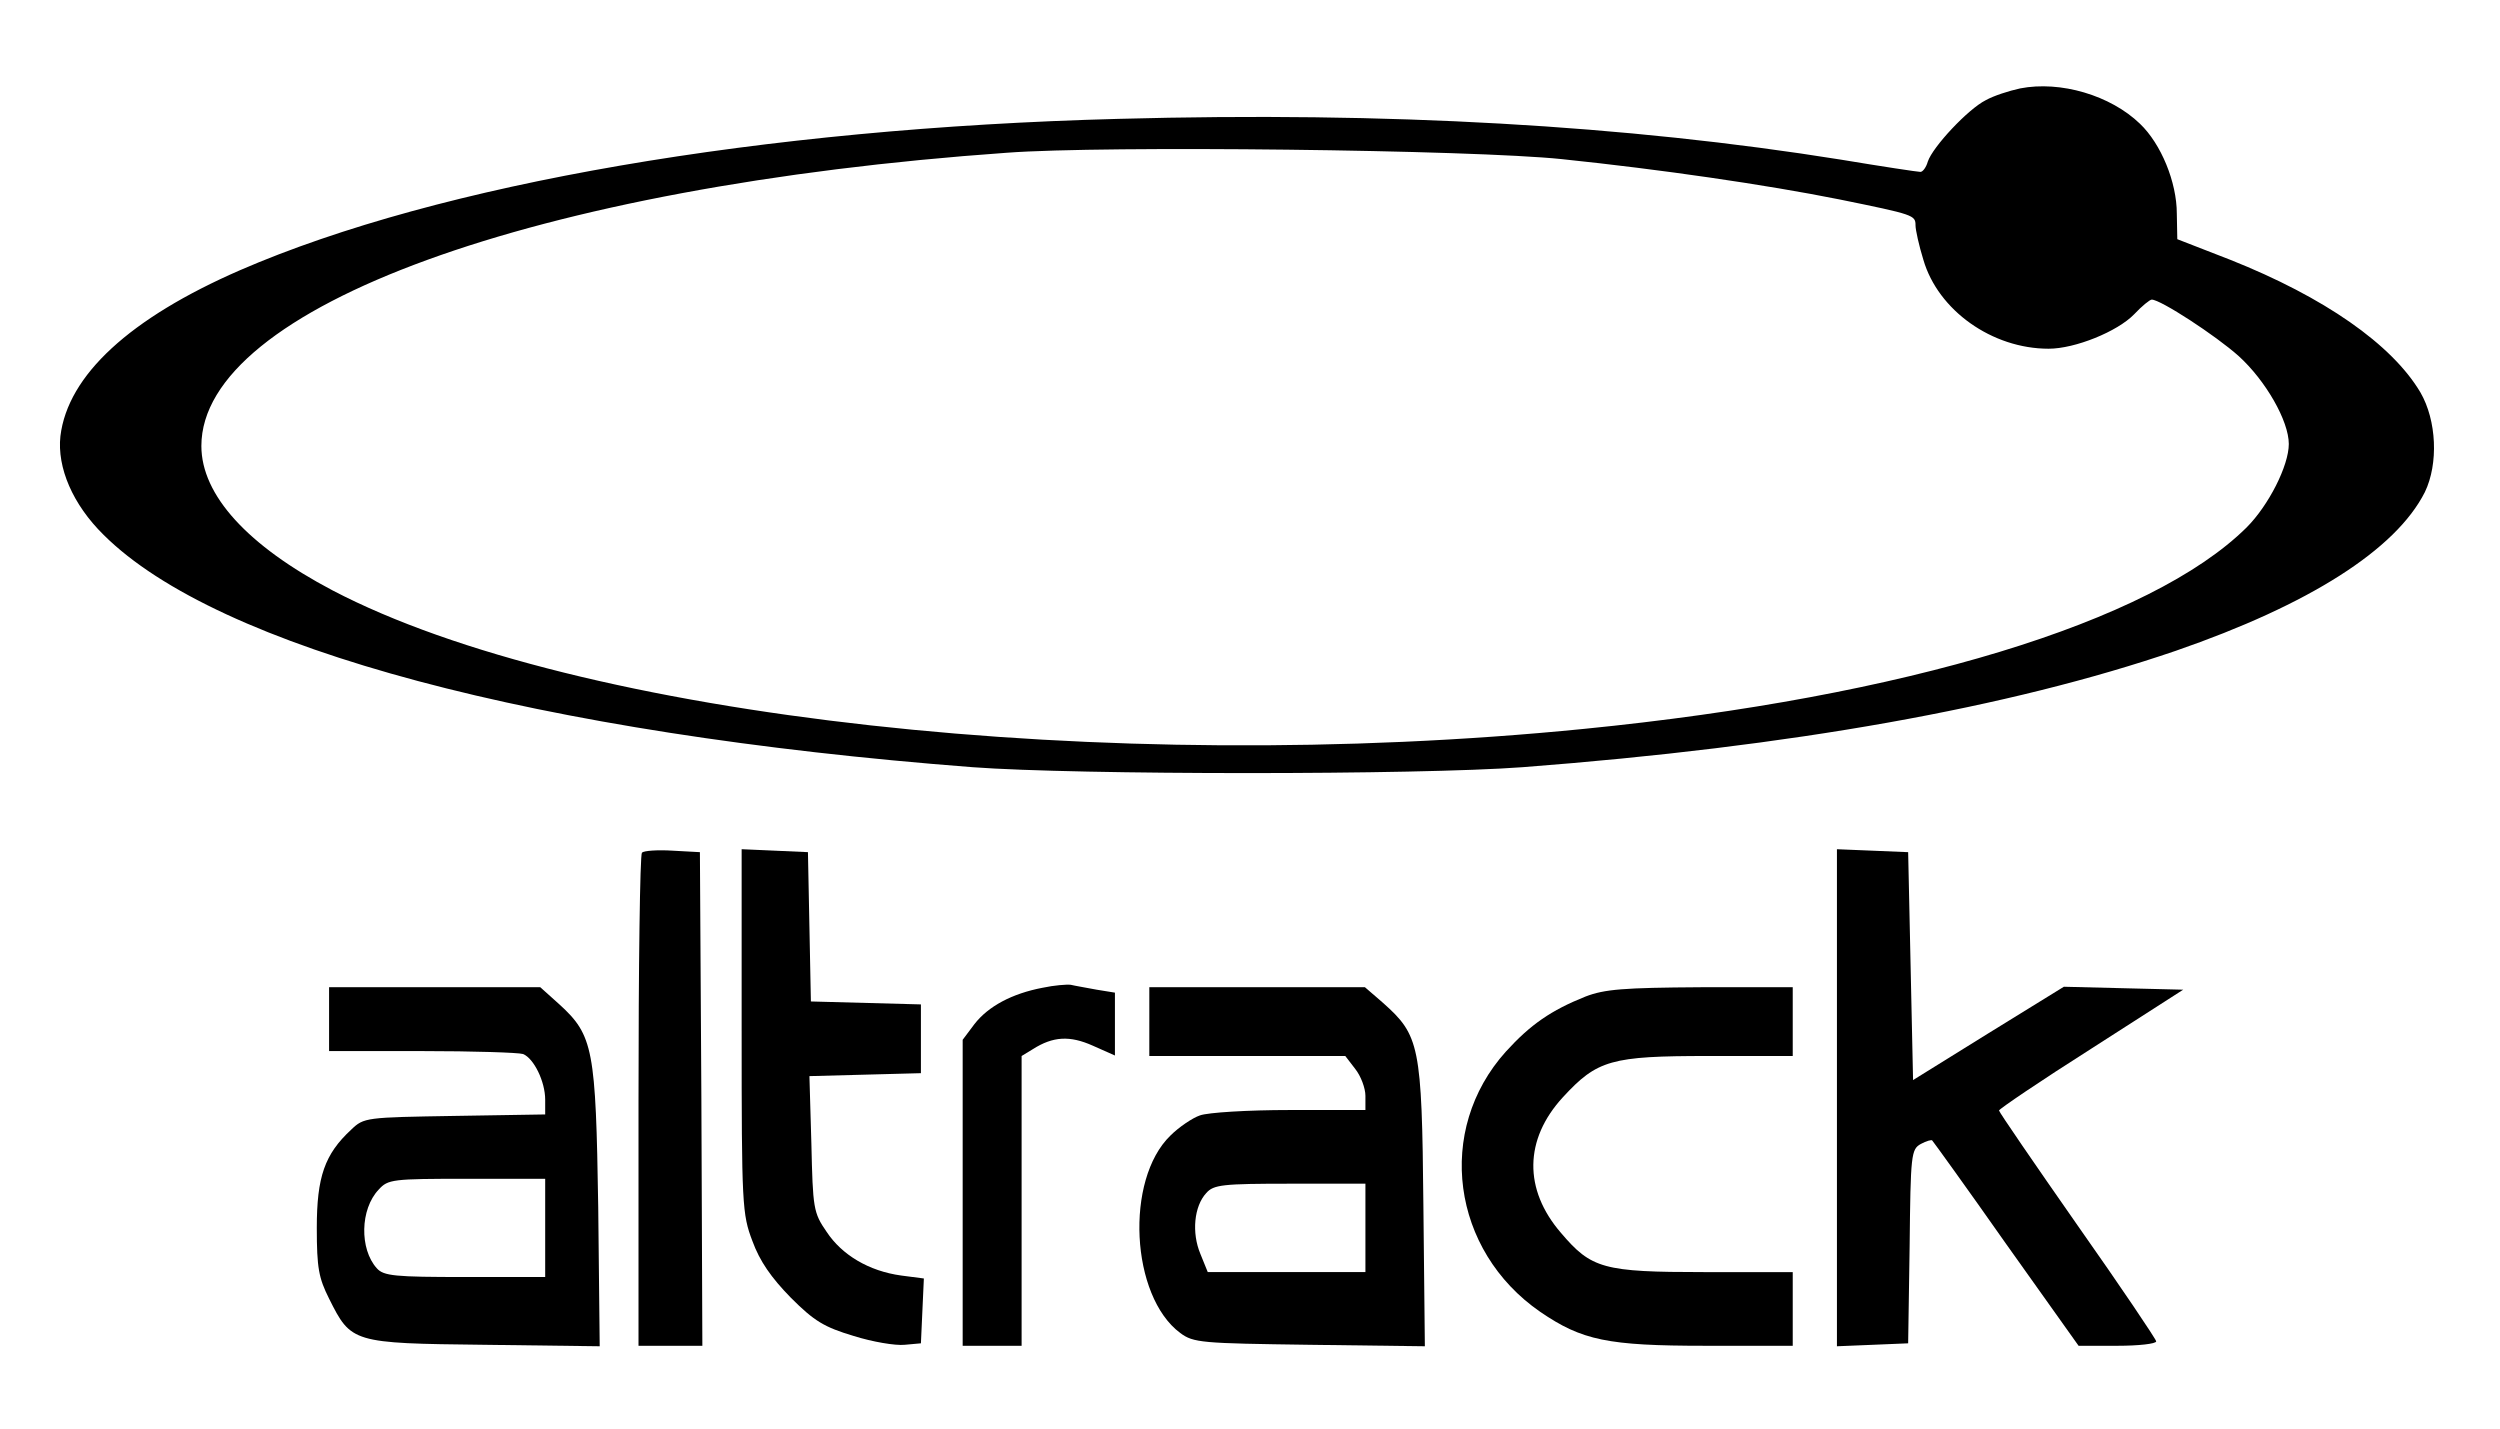 <?xml version="1.0" standalone="no"?>
<!DOCTYPE svg PUBLIC "-//W3C//DTD SVG 20010904//EN"
 "http://www.w3.org/TR/2001/REC-SVG-20010904/DTD/svg10.dtd">
<svg version="1.0" xmlns="http://www.w3.org/2000/svg"
 width="509pt" height="291pt" viewBox="0 0 509 291"
 preserveAspectRatio="xMidYMid meet">

<g transform="translate(0,291) scale(0.1,-0.1)"
fill="#000000" stroke="none">
<path d="M4113 2730 c-23 -5 -54 -15 -70 -24 -36 -18 -108 -95 -118 -125 -3
-11 -10 -21 -15 -21 -5 0 -78 11 -162 25 -437 70 -922 98 -1471 83 -726 -19
-1382 -132 -1788 -308 -225 -98 -351 -214 -366 -338 -7 -64 25 -139 88 -201
232 -231 885 -405 1769 -473 214 -16 906 -16 1120 0 549 42 991 121 1330 237
272 94 448 206 507 323 28 58 24 146 -9 203 -58 98 -196 194 -387 270 l-108
42 -1 52 c0 64 -32 142 -75 183 -60 58 -162 88 -244 72z m-933 -144 c202 -21
415 -52 565 -82 152 -31 155 -32 155 -53 0 -9 7 -41 16 -70 30 -103 140 -181
255 -181 54 0 140 35 174 70 16 17 32 30 36 30 18 0 130 -73 177 -115 55 -50
102 -132 102 -179 0 -44 -41 -125 -86 -170 -195 -193 -694 -345 -1349 -410
-973 -97 -2051 22 -2548 282 -173 91 -267 194 -267 294 0 282 679 529 1640
597 199 15 948 6 1130 -13z"/>
<path d="M1307 1174 c-4 -4 -7 -232 -7 -506 l0 -498 65 0 65 0 -2 503 -3 502
-55 3 c-31 2 -59 0 -63 -4z"/>
<path d="M1510 811 c0 -355 1 -373 22 -428 15 -41 38 -74 78 -115 48 -48 68
-60 128 -78 38 -12 85 -20 104 -18 l33 3 3 66 3 66 -46 6 c-66 9 -121 42 -152
89 -27 39 -28 48 -31 179 l-4 138 114 3 113 3 0 70 0 70 -112 3 -112 3 -3 152
-3 152 -67 3 -68 3 0 -370z"/>
<path d="M3740 675 l0 -506 73 3 72 3 3 197 c2 188 3 198 23 209 11 6 22 9 23
7 2 -2 70 -96 150 -210 l148 -208 79 0 c43 0 79 4 79 9 0 4 -72 111 -160 236
-88 126 -160 231 -160 234 0 3 84 60 188 126 l187 120 -122 3 -121 3 -154 -95
-153 -95 -5 232 -5 232 -72 3 -73 3 0 -506z"/>
<path d="M2123 899 c-63 -12 -111 -38 -139 -74 l-24 -32 0 -311 0 -312 60 0
60 0 0 295 0 295 23 14 c41 26 75 28 122 7 l45 -20 0 64 0 64 -37 6 c-21 4
-45 8 -53 10 -8 1 -34 -1 -57 -6z"/>
<path d="M670 835 l0 -65 189 0 c104 0 197 -3 206 -6 22 -9 45 -56 45 -93 l0
-30 -184 -3 c-181 -3 -185 -3 -211 -28 -54 -50 -70 -96 -70 -200 0 -82 4 -102
25 -144 45 -90 47 -91 316 -94 l235 -3 -3 283 c-5 322 -10 350 -79 413 l-39
35 -215 0 -215 0 0 -65z m440 -425 l0 -100 -163 0 c-143 0 -166 2 -180 18 -35
39 -34 120 4 160 19 21 28 22 179 22 l160 0 0 -100z"/>
<path d="M2340 830 l0 -70 199 0 200 0 20 -26 c12 -15 21 -40 21 -55 l0 -29
-154 0 c-85 0 -167 -5 -183 -11 -15 -5 -43 -24 -60 -41 -93 -90 -81 -327 20
-402 27 -20 43 -21 263 -24 l235 -3 -3 288 c-3 325 -8 345 -82 411 l-37 32
-219 0 -220 0 0 -70z m440 -420 l0 -90 -161 0 -160 0 -15 37 c-18 43 -13 97
12 124 15 17 33 19 171 19 l153 0 0 -90z"/>
<path d="M3228 881 c-70 -28 -112 -57 -162 -112 -144 -160 -111 -405 70 -530
85 -58 137 -69 336 -69 l178 0 0 75 0 75 -180 0 c-206 0 -230 7 -292 80 -76
88 -75 190 4 276 70 76 98 84 296 84 l172 0 0 70 0 70 -187 0 c-158 -1 -196
-4 -235 -19z"/>
</g>
</svg>
